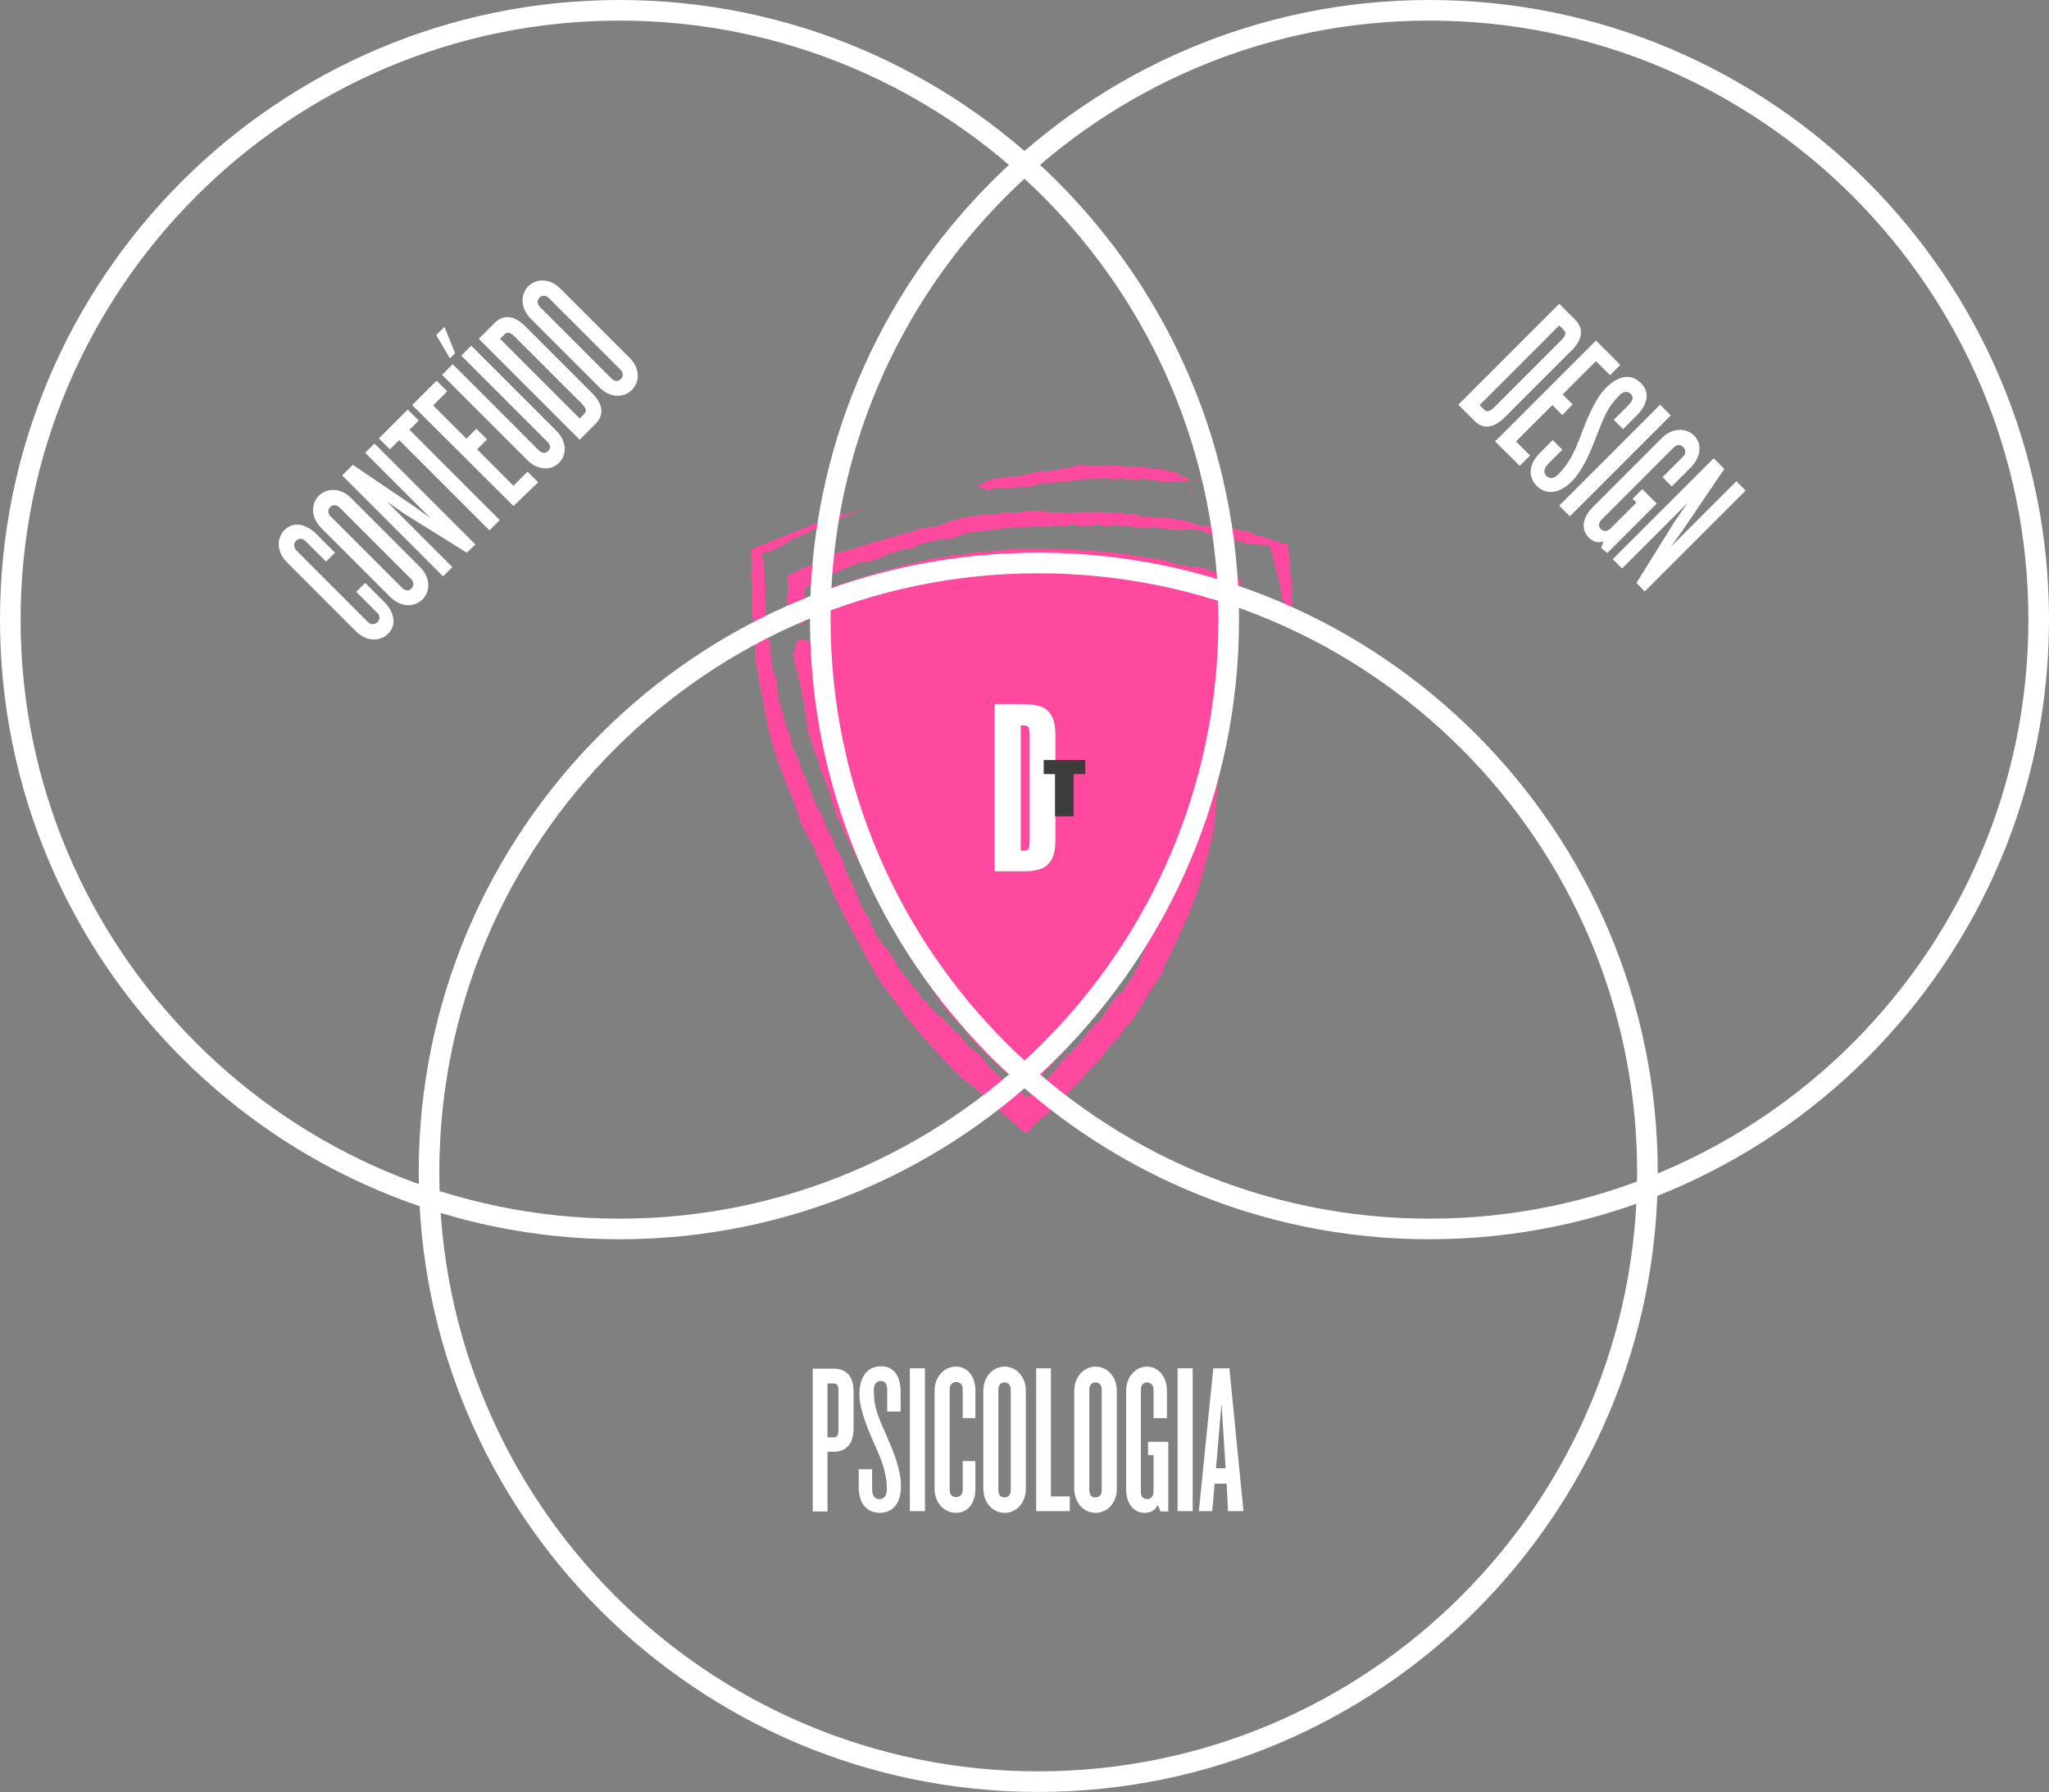<svg xmlns="http://www.w3.org/2000/svg" xmlns:xlink="http://www.w3.org/1999/xlink" id="Camada_1" x="0px" y="0px" viewBox="0 0 597 522" style="enable-background:new 0 0 597 522;" xml:space="preserve"><rect x="0" y="0" width="597" height="522" fill="#808080" stroke="none"/><style type="text/css">	.st0{fill:#FF499E;}	.st1{fill-rule:evenodd;clip-rule:evenodd;fill:#FF499E;}	.st2{fill:#FFFFFF;stroke:#FFFFFF;stroke-miterlimit:10;}	.st3{fill:#FFFFFF;}	.st4{fill:#3C3C3B;}</style><g>	<path class="st0" d="M360,179.6c0-2.9-0.1-5.8-0.2-8.7c-18-6.4-37.3-9.9-57.4-9.9c-22.7,0-44.4,4.4-64.2,12.5  c-0.1,2-0.1,4.1-0.1,6.1c0,53.8,23.7,102,61,134.4C336.3,281.6,360,233.4,360,179.6z"></path>	<g>		<g>			<path class="st1" d="M348.7,140.3c-0.1,0.3-0.6,0.1-0.9,0C348,139.8,348.5,140,348.7,140.3z"></path>			<path class="st1" d="M346.7,142.6l0.6,0.1l-0.2,0.7c-0.2-0.1-0.4,0-0.5,0.1C346.4,143.4,346.6,142.9,346.7,142.6z"></path>			<path class="st1" d="M305.3,175c-0.1,0.3-0.4,0.2-0.7,0.2C304.7,174.6,305.1,174.6,305.3,175z"></path>			<path class="st1" d="M310.4,176.3c-0.2-0.3-1-0.5-1,0.2c0.3,0.4,1.1,0.2,1.7,0.3c0.3,0,0.2,0.7,0.6,0.5c0-0.5,0.6-0.1,0.9-0.2    c0.7,0.5,1.9,0.8,3,0.7c0.7-0.1,1.6-0.3,1.9-0.8c-0.5-0.3-0.4-0.1-1-0.1c-0.7-1.8-3-1.2-4.2-1.3c-1-0.1-2.1-0.8-3.1-0.2    C309.5,176,310.5,175.5,310.4,176.3z M315.8,176.7c-0.1,0.7-0.9,0.3-1.4,0.4C314.6,176.5,315.4,176.2,315.8,176.7z"></path>			<path class="st1" d="M309.7,177.5c0.2-0.5,1.3-0.2,1.2,0.5c-0.5-0.2-0.5-0.2-1-0.1C309.8,177.7,309.8,177.6,309.7,177.5z"></path>			<path class="st1" d="M346.3,140.3c-1.9-0.6-2.9,0.3-4.7-0.3c-0.4-0.2-0.4,0.4-0.7,0.3c-2.3,0-5.7-0.4-7.8-0.9    c-0.7,0.2-1.5,0.2-2.2,0.4c-0.5,0.2-0.8-0.4-1.2-0.4c-0.4,0-0.9,0.3-1.3,0.3c-0.4,0-0.8-0.4-1.2-0.4c-1,0-2.2,0.4-3.2,0.3    c-0.6,0-1.3-0.4-1.9-0.4c-0.7-0.1-1.4,0.3-2.1,0.3c-1.5,0-3,0-4.4,0.1c-1.2,0.1-2.3,0.3-3.6,0.5c-0.9,0.1-2.2,0-3.6,0.1    c-0.5,0-0.7,0.3-1.3,0.4c-1.9,0.4-4.1-0.3-5.8,0.9c-3.9,0.4-7.7,0.8-11.8,0.7c-0.5,0.3-1,0.6-1.8,0.6c-0.7,0.4-0.2-0.8-0.7-0.7    c-0.8-0.2-2,0.3-2.2-0.8c0.7-0.7,2.4-0.3,2.6-1.4c3.1-0.8,6.2-0.9,9.2-1.2c1.2-0.1,2.2-0.5,3.3-0.8c0.6-0.1,1.3-0.1,1.9-0.3    c0.5-0.1,1-0.4,1.5-0.5c0.5-0.1,0.5,0.2,0.8,0.2c0.8,0.1,2.8-0.3,3.4-0.4c1.5-0.3,2.6-0.5,4.3-0.8c0.9-0.2,1.9-0.5,2.8-0.6    c0.9-0.1,1.8,0.2,2.8,0.2c2.4,0.1,5-0.1,8,0c0.4,0,0.8-0.1,1.3-0.1c0.4,0,0.9,0.4,1.2,0.4c0.6,0,1.3-0.3,2-0.2    c1.5,0.1,3.1,0.3,4.5,0.4c0.3,0,0.7,0.4,1,0.4c0.5,0,2.1-0.1,3.1,0.1c0.4,0,0.6,0.4,1,0.4c0.7,0.1,1.3,0,2.1,0.4    c0.2,0.1,0.6,0.1,0.6,0.1c0.2,0.1,0.3-0.3,0.5-0.1c0.1,0.1,0.4,0.8,0.9,0.9C345.1,139.2,346.5,138.8,346.3,140.3z"></path>			<path class="st1" d="M250.3,148.8c-1.5,0.2-2.6,0.4-3.4,0.8c-0.5,0.2-1.1,0.1-1.3,0.1c-1.4,0.3-3,0.8-4.5,1.3    c-1.5,0.5-3,1.1-3.9,1.5c-2.9,1.5-6.3,2.5-9.5,3.9c-1.6,0.7-3.6,1.5-4.8,2.1c-0.5,0.2-1.1,0.2-1.4,0.3c-0.8,0.3-1.8,0.7-2.7,1.2    c0,0.6,0,1.2,0.1,1.8c0.1,1.9,0,3.7,0.1,4.8c0,0.3-0.2,0.2-0.2,0.2c-0.1,1.8,0.4,2.7,0.4,4c0,0-0.2,0.4-0.2,0.8    c0,0.6,0.2,1,0.2,1.3c0.1,2-0.1,3.9,0,5.9c0.1,1.6,0.6,3.3,0.7,4.8c0.1,0.9-0.2,1.2-0.2,1.5c0,0.2,0.2,0.4,0.2,0.3    c0,1.4,0.1,2.9,0.1,4.3c0,1.4,0.1,2.7,0.2,3.7c0,0.5,0.3,0.6,0.3,0.9c0.2,0.8,0.3,1.6,0.4,2.3c0.1,0.5,0.1,1,0.2,1.6    c0.2,1.2,0.6,2.8,0.9,4.2c0.1,0.4,0.1,0.8,0.2,1.2c0.8,3.5,1.4,8.9,2.7,12.8c0.6,2,1.3,3.9,1.9,5.8c0.7,1.9,1.4,3.7,2.1,5.6    c0.8,2.1,1.5,3.9,2.3,5.6c0.9,2.4,1.5,4.9,2.5,7.2c0.3,0.8,0.8,1.4,1.2,2.1c1.4,2.5,2.3,4.2,3.1,6.3c0.6,1.7,1.4,3.3,2.1,4.9    c0.7,1.7,1.4,3.3,2.1,5l0.5,1.2l0.6,1.2c0.4,0.8,0.8,1.5,1.1,2.3c0.8,1.5,1.5,3.1,2.3,4.6c1.6,3.1,3.4,6.1,4.9,9.2    c1.2,2.2,2.5,4.4,3.8,6.6c0.7,1.1,1.3,2.2,2,3.2c0.7,1,1.5,2,2.2,2.9c0.7,0.9,1.4,1.9,2.2,2.9c0.4,0.5,0.8,1,1.1,1.6    c0.4,0.5,0.8,1,1.2,1.6c0.8,1.1,1.7,2.1,2.6,3.2c0.5,0.6,1,1.3,1.6,1.9c0.6,0.7,1.2,1.4,1.8,2.1c3.3,3.4,6.4,7.1,9.7,10.2    c1.2,1,2.3,1.7,3.5,2.6c2.4,2,4.6,4.3,7,6.4c2.4,2.2,4.7,4.3,7,6.3c0.5,0.5,1.1,0.9,1.7,1.3c0.9-1,1.9-2.1,2.8-3    c1.5-1.5,3-2.4,4.5-3.8c0.8-0.7,1.6-1.5,2.3-2.3c0.7-0.8,1.5-1.6,2.2-2.3c2.1-2,4.2-4.5,5.6-6c1.2-1.3,2.2-2.2,3.1-3.2    c1.8-2,3.4-4.4,5.1-6.3c0.5-0.6,1.3-0.9,1.7-1.5c0.4-0.6,0.7-1.5,1.1-2.1c0,0,0.2-0.1,0.3-0.2c0.2-0.1,0.4-0.3,0.5-0.4l0.5-0.7    l0.4-0.5c0.3-0.3,0.5-0.7,0.8-1c0.5-0.7,1-1.3,1.4-2c0.4-0.6,0.6-1.1,1-1.7c0.5-0.6,1-1.3,1-1.4c0.4-0.6,0.4-1.3,0.8-1.9    c0.2-0.3,0.5-0.3,0.7-0.5c0.2-0.2,0.2-0.7,0.4-0.9c1.1-1.8,2.6-3.6,3.6-5.6c0.2-0.5,0.2-1.1,0.4-1.6c0.3-0.6,0.8-1.1,1-1.7    c0.5-1.1,1-2.2,1.5-3.2c1-2.2,1.9-4.3,2.9-6.4c0.5-1,1-2.1,1.4-3.1c0.5-1,0.9-2.1,1.3-3.2c0.8-2.1,1.7-4.2,2.4-6.3    c0.4-2,0.9-3.9,1.4-5.7c0.5-1.9,1.1-3.7,1.5-5.6c0.1-0.5,0.4-0.9,0.5-1.4c0.1-0.4-0.1-0.8-0.1-1.2c0.2-1,0.7-1.9,0.8-2.9    c0.1-0.9,0.2-1.8,0.2-2.7c0-0.4,0.2-0.9,0.2-1.3c0-0.1-0.3-0.4-0.3-0.5c0-0.3,0.3-0.6,0.3-0.9c0.1-1.8,0.3-3.6,0.5-5.4l0.2-1.4    l0.1-1.4c0.1-0.9,0.2-1.8,0.3-2.7c0.2-1.8,0.4-3.6,0.5-5.4c0.1-1.8,0.1-3.5,0.1-5.2c-0.3-1.7-0.1-3.5-0.2-5.3    c0-0.6-0.2-1.3-0.2-1.9c0-0.9,0.4-1.9,0.4-2.9c0-1-0.2-1.9-0.1-2.8c0.1-1.5,0.2-3,0.4-4.4c0.2-1.5,0.4-2.9,0.6-4.4    c0.4-2.9,0.5-5.7,0-8.2c-0.2-0.8,0.8-0.7,1-1.3c-0.7-0.5,0.3-1.3-0.2-1.7c-0.4-0.7-1.3-0.9-1.9-1.5c-0.8,0.3-1.3-0.2-1.7,0.4    c-1.1-0.1-1.4,0.2-2.4,0.2c-0.2,1.1-1.4,1.4-1.5,2.6c1.4,0.7,0.1,1.2,0,1.8c-0.1,0.3,0,0.6,0,1.1c-0.1,1.5,0.4,2.9,0.3,4.4    c-0.1,1.4-0.3,3-0.6,4.4c0,0.3-0.5,0.5-0.6,0.8c0,0.3,0.2,0.7,0.2,1.1c-0.2,0.8-0.5,1.5-0.7,2.2c-0.1,0.3,0.2,0.4,0.2,0.5    c0,0.2-0.3,0.4-0.3,0.5c-0.1,1-0.1,1.8-0.1,2.5c0,1.9,0.1,4.4,0.1,6.1c0,0.3-0.4,0.5-0.4,0.7c0,0.4,0.3,0.8,0.3,1.1    c0,0.5-0.2,1-0.3,1.6c-0.2,1.7-0.3,3.4-0.3,5.2c0,0.9,0.2,1.7,0.1,2.6c0,0.4-0.4,0.5-0.5,0.8c-0.1,0.2,0,0.7,0,0.9    c-0.1,0.6,0.2,0.7,0,1.1c-0.1,0.3,0.1,0.5,0.1,0.6c-0.1,1.2-0.3,2.2,0,3c0.3,1,0,2.2-0.2,3.3c0.1,0.5,0.3,1.1,0.3,1.6    c0,0.3-0.2,0.6-0.3,0.9c0,0.3,0.3,0.5,0.2,0.8c0,0.6-0.3,1.2-0.3,1.8c0,0.6,0,1.3-0.1,1.9c-0.2,1-0.6,1.8-0.9,2.4    c-0.1,0.2,0,0.7-0.1,0.9c-0.2,0.6-0.6,1-0.9,1.6c-0.2,0.6-0.2,1.2-0.4,1.8c-0.5,1.1-1.3,2-1.5,3.1c-0.9,0.4-0.9,1.5-1.2,2.2    c-0.4,0.8-0.9,1.5-1.2,2.2c-0.3,0.6-0.7,1.2-1.1,1.9c-0.4,0.8-0.6,2-1.7,2.4c0.3,0.6-0.6,0.7-0.1,1.3c-0.7,0.8-1.1,1.6-1.4,2.3    c0,0.1,0.2,0.4,0,0.6c-0.1,0.1-0.5-0.1-0.6,0.1c0,0,0.3,0.4,0.3,0.5c-0.1,0.3-0.4,0.3-0.7,0.3c0.2-1.1,0.5-2,0.7-3.1    c0.1-0.3-0.2-0.6-0.2-0.7c0-0.2,0.5-0.2,0.5-0.5c0.1-0.5,0.2-1.1,0.3-1.7c0.1-0.5,0.3-1.1,0.4-1.6l0.3-1.6    c0.2-1.1,0.5-2.2,0.7-3.3c0.5-2.2,1-4.2,1.2-6.3c0.1-1.1,0.3-2.2,0.4-3.2c0.1-0.5,0-1.1,0-1.5c0.1-0.7,0.6-1.1,0.7-1.8    c0-0.3-0.1-0.7-0.2-1c0-0.4,0.1-0.7,0.1-1.1c0.1-1.8,0.6-4.2,1-6.4c-0.2-0.3,0-0.3,0.2-0.5c0.1-0.3,0.1-0.4,0.2-0.7    c0.4-1.9,0.7-3.5,1.2-5.6c0.3-1.3,0.7-2.5,0.9-3.8c0.2-1.3,0.4-2.6,0.6-3.8c0.1-1.2,0.1-2.4,0.2-3.6c0.1-1.2,0-2.4,0.1-3.6    c0-0.3,0.3-0.3,0.3-0.6c0-0.3-0.1-0.6-0.1-0.9c0.2-4.5,0.8-8.9,1.5-12.5c0.1-0.5,0.2-1.1,0.4-1.7c0.1-0.3,0.4-0.4,0.5-0.7    c0.1-0.3-0.1-0.8,0-1c0.4-1,1.3-2,1.3-3.1c-0.7-0.1-0.7-0.7-0.9-1.1c-0.1-0.2-0.9-0.6-1-0.2c-0.4-0.2-0.7-0.4-1.2-0.5    c-0.8-0.5-2,0.2-3.1,0c-1.1-0.5-2-0.4-3.1-0.4c-1,0-1-0.2-1.7,0c-0.2,0-0.5,0-0.5,0c-0.9,0.2-1.3,0.7-2,1.1    c-0.6,0.4-1.4,0.8-1.7,1.4c0.4,1.5,0,3.1-0.4,4.3c-0.1,0.3-0.2,0.8-0.3,1.1c-0.3,0.7-0.9,1.1-0.9,1.8c0,0.4,0,0.6,0.2,0.8    c0,0.1,0.4,0.1,0.5,0.2c0.2,0.5,0.3,0.9,0.4,1.3c0.2,0.9,0.1,1.8,0,2.7c-0.1,0.9-0.2,1.7,0.1,2.6c-0.9,0.4-0.8,1.6-1.3,2.4    c-0.1,0.6,0.9,0.6,0.8,1.2c0.1,0.5,0.2,1.1,0.5,1.5c-0.3,1-0.3,2-0.4,3.1c0,1.1,0,2.2-0.3,3.2c-0.3,0.9-0.2,2.3-0.6,3.3    c-0.4,0.9-1.4,1.5-1.6,2.4c-0.1,0.5,0.5,1.2,0.4,1.4c-0.2,0.4,0.1,1.2,0.1,1.7c0,0.2-0.4,0.5-0.4,0.7c-0.1,0.9-0.3,1.9-0.5,2.9    c-0.5,1.9-0.4,4-1.7,5.4c-0.4,0.5-0.5,1-0.4,1.5c0,0.5,0.2,1.1,0.1,1.6c-0.1,0.7-0.4,1.4-0.6,2.2c-0.4,1.6-1.1,2.9-1.6,4.3    c-0.3,0.7-0.3,1.4-0.6,2c-0.4,0.7-1.2,1.2-1.6,1.8c-0.2,0.3-0.6,0.6-0.7,0.9c-0.1,0.3,0.2,0.8,0.1,1.1c-0.1,0.4-0.5,0.5-0.7,0.9    c-0.1,0.4-0.1,0.9-0.3,1.3c-0.3,0.7-0.9,1.2-1.2,1.9c-0.2,0.4,0.1,0.8,0,1.1c-0.1,0.4-0.6,0.7-0.8,1.1c-0.4,0.6-1,1.2-1.4,1.8    c-0.2,0.3-0.3,0.8-0.6,1.1c-0.3,0.3-0.8,0.4-1,0.8c-0.2,0.3-0.2,0.8-0.4,1.2c-0.2,0.4-0.5,0.9-0.7,1.3c-0.4,0.9-0.5,1.8-0.9,2.6    c-0.2,0.3-0.5,0.5-0.8,0.9c-0.3,0.4-0.3,0.9-0.5,1.2c-0.5,0.8-1.2,1.5-1.5,2.3c-0.2,0.6,0,1.6-0.1,2c-0.1,0.2-0.5,0.4-0.5,0.4    c-0.2,0.5-0.2,1-0.3,1.5c-0.1,0.5-0.2,0.9-0.4,1.3c-0.1,0.1-0.4,0.1-0.4,0.1c-0.1,0.1,0.1,0.3,0,0.4c-0.4,0.7-0.9,1.1-0.9,1.3    c-0.1,0.3-0.2,0.6-0.4,0.9c-0.9,1.8-1.8,3.5-2.9,5.1c-0.5,0.8-1.1,1.6-1.7,2.4c-0.1,0.1-0.2,0.2-0.2,0.3l-0.1,0.1l-0.2,0.2    c-0.1,0.2-0.2,0.3-0.3,0.4c-0.4,0.5-0.9,1.4-1.3,1.8c0,0-0.2-0.2-0.2-0.1c-0.1,0.2,0.1,0.5,0.1,0.6c0,0.1-0.3-0.1-0.3,0    c-0.1,0.1-0.1,0.4-0.1,0.4c0,0.1-0.2-0.2-0.2-0.1c0,0.1,0,0.3-0.1,0.4c-0.1,0.3-0.2,0.9-0.4,1.1c-0.2,0.1-0.3,0.1-0.6-0.1    c-0.1,0.4-0.1,1.1-0.3,0.6c-0.1,0.5-0.1,1.1-0.3,0.7c-0.3-0.1-0.6,0.9-0.9,1.2l-0.2,0.2c-0.4-0.4-0.8-0.8-1.2-1.1    c-0.7-0.3-1.7-0.8-2-1.6c0-0.1-0.1,0.2-0.2,0.2c-0.9-0.3-1.2-1.5-1.6-2c0,0-0.5-0.2-0.5-0.2c0,0,0.1-0.2,0.1-0.3    c-0.2-0.4-0.5-0.3-1-0.4c0.5-0.5,0.1-0.2,0-0.4l-0.3-0.3l-0.1-0.1l-0.1-0.1l-0.1-0.2c-0.4-0.4-0.8-0.9-1.2-1.3    c-0.8-0.9-1.6-1.8-2.3-2.7c-1.4-1.9-2.7-3.9-4-5.9c-0.5-0.7-0.9-1.5-1.4-2.2c-0.5-0.7-0.9-1.5-1.4-2.3c-0.5-0.8-1-1.5-1.5-2.3    c-0.2-0.4-0.5-0.8-0.7-1.2c-0.2-0.4-0.5-0.9-0.7-1.3c-0.4-0.7-0.9-1.2-1.2-1.6c-0.3-0.5-0.2-1.3-0.5-1.8    c-0.4-0.6-1.1-1.1-1.5-1.6c-0.4-0.6-0.5-1.3-0.8-2c-0.3-0.7-0.5-1.6-0.9-2.3c-0.3-0.7-0.9-1.2-1.2-1.8c-0.3-0.7-0.7-1.5-1-2.3    l-0.8-2.4c-0.5-1.6-1.1-3.1-1.9-4.6c0.7-0.4-0.1-0.7-0.2-1c-0.4-1.3-0.8-2.7-1.2-4c-1.1-0.3-1-1.4-1.3-2.2    c-0.7-1.5-1.3-3.2-1.8-5c-0.6-1.7-1.1-3.5-1.6-5.3c-0.4-1.8-0.8-3.6-1.2-5.3c-0.2-0.9-0.4-1.7-0.6-2.5c-0.2-0.8-0.3-1.6-0.4-2.4    c-0.1-0.6-0.5-1.5-0.6-1.9c-0.1-0.6,0.3-1,0.2-1.6c-0.2-0.8-0.9-1.5-0.2-2.3c-1-1.7,0-3.6-1.2-4.8c0.5-1.7-0.5-3.2-0.7-4.9    c-0.1-0.8,0.1-1.7,0-2.5c0-0.2-0.1-0.6-0.1-0.7l-0.1-0.2c-0.1-0.2-0.1-0.3-0.2-0.5c-0.1-0.4-0.3-0.7-0.3-0.9    c0-0.1,0.4-0.2,0.2-0.4c-0.1-0.1-0.5-0.2-0.5-0.3c0,0,0.2-0.1,0.2-0.1c0-0.1-0.2-0.3-0.3-0.3c0-0.2,0.3-0.2,0.2-0.4    c0-0.3-0.4-0.7-0.5-1c-0.1-0.4-0.2-0.7-0.3-1.1c-0.2-0.7-0.4-1.4-0.6-2c0-0.1,0.1-0.1,0.2-0.2c0.3-0.3,0.9-0.4,1.2-0.4    c0,0-0.1-0.2-0.1-0.2c0.5-0.5,1-0.8,1.5-1.1c0,0,0.3,0.2,0.4,0.1c0.1-0.1,0-0.2,0.1-0.3c0.3-0.2,0.7-0.3,1.1-0.3    c0.2,0,0.1-0.6,0.6,0.1c0.2,0,0-0.7,0.4-0.4c0.3-0.2,0.7-0.4,1.1-0.5c0.2-0.1,0.4-0.1,0.6-0.2c0.5-0.1,0.9-0.2,1.4-0.4    c2.1-0.5,4.1-1,5.9-1.7c0.3-0.1,0.5-0.2,0.8-0.4c0.7-0.5,1.5-0.3,2.3-0.5c1.1-0.2,1.9-0.5,2.8-0.5c0.3,0,0.7,0.1,1,0.1    c0.6-0.1,1.7-0.7,1.9-0.8c0.2-0.1,0.2,0.2,0.4,0.2c0.3-0.1,0.7-0.1,1-0.1c0.3,0,1.1-0.1,1.2-0.2c1.8-0.3,3.6-0.6,5.5-0.9    c2.6-0.3,5.6-0.6,7.9-0.6c0.8,0,1.9,0.3,2.7,0.1c0.7-0.1,1.2-0.6,1.8-0.8c0.5-0.1,0.9,0.2,1.4,0.2c0.3,0,0.4-0.2,0.7-0.2    c0.3,0,0.4,0.2,0.7,0c1-0.3,2.4-0.4,3.2-0.2c0.1-0.9-0.8-0.6-1.2-0.7c-0.2-0.1-0.4-0.5-0.5-0.5c-0.3-0.1-0.4,0.8-0.7,0.5    c0.1-0.7-0.6-0.5-0.9-0.7c-0.8-0.4-0.5,0.7-1.2,0.5c-1-0.5-2.1-0.7-3.1-0.8c-1.1-0.1-2.2,0-3.2,0c0,0,0,0.3-0.2,0.2    c-2.1,0-4.8,0-7,0.2c-1,0.1-2.1,0.2-3.2,0.3c-1.1,0.1-2.1,0.2-3.1,0.4c-0.5,0.1-1,0.1-1.5,0.2c-1.8,0.4-3.5,0.4-5.2,0.8    c-0.6,0.1-1.1,0.4-1.6,0.5c-0.5,0.2-0.9,0.2-1.3,0.2c-0.6,0.1-1.1,0-1.7,0.1c-0.3,0-0.5,0.4-0.8,0.4c-0.4,0-0.6-0.2-0.9-0.1    c-1,0.3-1.9,1-2.9,1.2c-0.7,0.1-1.5,0-2.3,0.1c-0.3,0-0.5,0.4-0.7,0.4c-0.1,0-0.4-0.2-0.5-0.1c-0.3,0.1-0.6,0.4-0.9,0.5    c-0.6,0.2-1.1,0.6-1.8,0.8c-0.4,0.1-1-0.2-1.3-0.1c-0.4,0.1-0.6,0.5-0.9,0.8c-0.3,0.3-0.7,0.4-1.5,0c-0.5,0.4-1.1,0.5-1.6,0.8    c-0.5,0.4-1,0.8-1.3,1.2c0.2,1,0.5,1.9,0.6,2.6c0.1,0.6,0.4,1,0.5,1.3c0.1,0.5-0.1,0.8,0,1.2c0,0,0.5,0.2,0.5,0.2    c0.4,0.3,0.2,0.7,0.3,0.9c0.2,0.6-0.3,1-0.2,1.4c0,0.1,0.4,0.4,0.5,0.5c0.1,0.2,0,0.4,0,0.6c0.1,0.2,0.2,0.5,0.3,0.7l0.1,0.4    c0,0.1,0.1,0.2,0.1,0.6c0.1,1.2,0.2,2.4,0,3.6c-0.1,0.3-0.1,1.1-0.1,1.2c0.2,0.9,0.8,1.9,1,2.3c0.1,0.1-0.2,0.3-0.2,0.4    c0.3,1.5,0.7,3.3,0.9,4.6c0.1,0.5,0,1,0,1.5c0.1,0.5,0.2,0.9,0.3,1.3c0.1,0.6,0.3,1.2,0.4,1.8c0.1,0.7-0.2,1.4-0.1,2.1    c0.1,0.6,0.6,1.2,0.8,1.7c0.1,0.2-0.1,0.4-0.1,0.5c0,0.3,0.4,0.5,0.4,0.6c0.1,0.7,0.4,2.6,0.6,3.2c0,0.1,0.4,0.3,0.4,0.6    c0.1,0.8-0.2,1.7-0.1,2.5c0.1,0.6,0.2,1.2,0.3,1.8c0.1,0.6,0.3,1.1,0.4,1.4c0.1,0.3,0.5,0.6,0.5,0.9c0.2,0.7,0.2,1.4,0.4,2    c0.1,0.3,0.5,0.6,0.5,0.9c0.1,0.3-0.3,0.6-0.2,1c0.1,0.7,0.3,1.3,0.5,2c0.2,0.7,0.5,1.3,0.7,2c0.5,1.3,0.9,2.4,1,3.3    c0.1,0.4,0.3,0.7,0.3,0.8c0.5,2.1,1.2,4.2,1.9,6.3c0.7,2.1,1.3,4.2,2.2,6.3c0.5,1.3,0.6,2.7,1.1,3.9c0.3,0.6,1.2,1.5,1.4,1.8    c0.2,0.3,0,0.6,0.2,0.9c0.9,1.5,1.7,2.9,2.5,4.3c0.8,1.4,1.6,2.8,2.5,4.1c1.3,1.8,2.1,3.8,3.3,5.6c2.6,3.8,5.7,8.2,8.8,11.5    c0.1,0.2,0.3,0.3,0.4,0.5c0.1,0.1,0.2,0.2,0.2,0.3c0.1,0.2,0.3,0.4,0.4,0.5c0.1,0.2,0.3,0.4,0.4,0.5c1,0.9,1.9,1.8,2.8,2.8    c0.9,1,1.9,1.9,2.8,2.8c1,1,2.1,1.6,3.1,2.6c0.4,0.3,0.7,0.6,1,0.9c1.2-1.1,2.3-2.1,3.4-3.1c1.1-1.1,2.1-2.2,3-3.5    c0.2-0.3,0.3-0.7,0.5-0.9c0.2-0.2,0.7-0.1,0.9-0.3c0.1-0.1,0.1-0.4,0.1-0.5c0.2-0.6,0.5-0.8,0.8-1.3c0.2-0.3,0.4-0.5,0.7-0.9    l0.4-0.5c0.2-0.3,0.4-0.5,0.6-0.8c0.5-0.6,1.2-2.1,1.5-2.7c0.1-0.2,0.4,0,0.5-0.3c0.5-0.7,1.1-2.2,1.5-2.9c0.1-0.2,0.3,0,0.5-0.3    c1.2-1.9,2.5-4.3,3.4-6.1c0.2-0.4,0.6-0.4,0.7-0.7c0.3-0.6,0.3-1.2,0.6-1.8c0.1-0.2,0.3-0.1,0.4-0.2c0.2-0.2,0-0.4,0.1-0.6    c1-1.8,1.4-3.3,2.1-4.8c0.3-0.6,0.9-1.4,1.4-1.9c0.5-0.6,1.1-1.2,1.6-1.8c0.4-0.5,0.8-1.1,1.2-1.7c0.4-0.6,0.7-1.3,1-1.9    c0.6-1.3,1.2-2.5,1.7-3.3c0.7-1.2,1.2-2.8,2.2-4c0.2,1.6-0.7,3-1.1,4.6c-0.5,1.6-0.9,3.2-1.1,5c-0.1,0.4,0,0.8,0,1.1    c-0.3,1.4-0.7,2.6-1,3.8c-0.3,0.9-0.6,1.7-0.9,2.5c-0.3,0.9-0.4,1.8-0.7,2.2c-0.9,2.6-2,5.3-3.3,7.9c-1.4,2.6-2.7,5.4-4.2,8    c-0.1,0.2-0.3,0-0.4,0.1c0,0-0.1,0.4-0.1,0.6c-0.5,1-1.1,2-1.7,2.9c-0.9,1.3-1.6,2.2-2.3,3.1c-0.7,0.9-1.5,1.8-2.1,2.9    c-0.1,0.2-0.1,0.7-0.2,0.9c-0.1,0.3-0.5,0.5-0.6,0.7c-0.3,0.5-0.7,1-1.1,1.4c-0.4,0.4-0.8,0.7-1.1,0.9c-0.6,0.4-1.6,1.5-2,1.7    c-0.1,0.1-0.5,0.1-0.6,0.2c-0.3,0.3-0.9,1.5-1.1,1.8c-0.1,0.1-0.2-0.2-0.3-0.1c-0.6,0.6-1.2,1.5-1.8,2c-0.8,0.6-1.5-0.1-2.1,2    c-0.2-0.4-0.5-0.2-0.7,0c-0.1,0.1-0.2,0.2-0.2,0.4c-0.1,0-0.1,0.1-0.2,0c-0.2-0.2-0.2-0.5-0.4-0.7c-0.6-0.6-1.3-1-1.9-1.7    c-0.5-0.6-0.9-1.7-1.4-2.3c-0.5-0.6-1.1-0.9-1.5-1.4c-0.6-0.7-0.9-1.5-1.2-1.9c-0.2-0.2-0.5-0.2-0.7-0.4c-1.1-1-1.6-2.6-2.3-3.5    c-0.2-0.2-0.5-0.2-0.7-0.4c0,0,0.1-0.5,0.1-0.6c-0.2-0.5-0.5-0.1-0.7-0.4c-0.1-0.1,0-0.4-0.2-0.6c-0.6-0.8-1.4-1.5-1.8-2.4    c-0.1-0.3,0-0.7-0.2-1c-0.1-0.2-0.3-0.3-0.5-0.4c-0.1-0.1-0.2-0.1-0.3-0.2c-0.1-0.1-0.2-0.2-0.3-0.3c-0.4-0.5-0.6-1.2-1-1.7    c-2.3-2.9-4.5-5.9-5.9-8.3c-0.2-0.3-0.4-0.6-0.6-0.9c-0.6-0.7-1.4-1.5-1.9-1.9c-0.2-0.2-0.2-0.4-0.4-0.6c0,0,0.1-0.2,0.1-0.3    c-0.1-0.2-0.3,0-0.4-0.2c-0.1-0.2-0.2-0.4-0.4-0.6c-0.4-0.5-0.6-1-0.9-1.5c-0.7-1-1.5-2.1-2.2-3.1c-0.7-1-1.4-2.1-2.1-3.1    c-1.4-2.1-2.9-4.1-3.9-6.4c-0.5-1.1-0.8-2.2-1.4-3.3c-0.5-1.1-1.5-1.9-2-3c-0.5-1.1-1.1-3.7-1.7-5.1c-0.3-0.6-0.7-1.1-1-1.7    c-0.5-1.1-0.7-2.3-1-3.5c-0.3-1.2-0.6-2.3-1.1-3.4c-1.1-2.4-1.7-4.6-2.3-7c-0.4-1.7-1.1-3.4-1.5-5.1c-0.1-0.5-0.3-2.3-0.4-2.6    c-0.2-0.9-1.4-3.7-1.6-4.3c0-0.1,0.2-0.3,0.2-0.2c-0.3-0.8-0.8-1.6-1-2.5c-0.2-0.8,0-1.6-0.2-2.5c-0.4-1.6-0.7-3.3-1.1-5    c-0.3-1.7-0.7-3.4-1.3-5c-0.3-1.1-0.4-2.5-0.6-3.9c-0.1-1.4-0.2-3-0.6-4.3c-0.3-0.9-1.1-2-0.5-3c-0.9-0.6-0.3-1.4-0.4-2.2    c-0.1-0.8-0.5-1.9-0.6-2.8c0-1,0.3-1.7,0.2-2.6c-0.1-0.5-0.4-1.2-0.5-1.7c0-0.2,0.2-0.2,0.3-0.3c0.1-0.2-0.2-0.6-0.2-0.7    c0-0.4,0.2-0.7,0.3-1.1c0-0.4-0.3-0.9-0.2-1.3c0-0.1,0.1-0.1,0.2-0.2c0.2,0,0.6,0.1,0.6,0.1c0,0-0.1-0.2,0-0.3    c1-0.4,1.7-1.2,2.7-1.6c0.4-0.1,1.1-0.1,1.4-0.2c0.2-0.1,0.2-0.5,0.4-0.7c0.6-0.5,1.4-0.7,2.3-1c0.8-0.3,1.6-0.6,2.2-1.2    c1,0.3,1.6-0.2,2.3-0.4c0.1,0,0.8-0.2,1.1-0.3c0.8-0.3,1.4-0.4,2-0.6c0.6-0.1,1.3-0.3,2-0.5c2.7-0.8,4.6-1.1,6.8-1.8    c0.7-0.2,1.1-0.2,1.4-0.3c1.7-0.4,3.6-0.7,4.7-1.1c0.5-0.2,0.7-0.5,1.2-0.4c0.8-0.2,0.8-0.4,1.6-0.3c0.9-0.9,2.1-1.3,3.5-1.4    c1-0.1,2.4-0.3,4-0.6c1.6-0.2,3.2-0.4,4.5-0.3c0.9,0.1,1.9,0.8,2.8,0.8c0.6,0,1.4-0.5,2-0.6c0.8-0.1,1.5-0.3,2.2-0.3    c1.1-0.1,2.1,0.2,3.1,0.2c0.8,0,1.6-0.4,2.5-0.5c1-0.1,2.1,0.1,3.3,0c0.3-0.4,0.6,0.2,0.9,0.3c0.4,0,0.8-0.2,1.3-0.2    c0.9,0,1.8,0.1,2.7,0.1c1.9,0,3.8,0,5.8,0.1c1.7,0.1,3.5,0.3,5.2,0.5c1.9,0.2,3.8,0.6,5.5,0.2c0.6,0.1,0.4,0.8,1.2,0.7    c3.5-0.6,7.5,0.9,10.2,0.9c0.5,0,1.1,0,1.7,0.1c0.3,0,0.6,0.4,0.8,0.4c0.7,0.1,1.3-0.2,1.9,0c0.6,0.1,1.2,0.5,1.7,0.7    c0.3,0.1,0.6-0.1,0.9,0c0.4,0.1,0.7,0.4,1,0.5c0.7,0.2,1.4-0.1,2.1,0.1c0.6,0.2,1.1,0.8,1.8,1c0.7,0.2,1.5,0.2,2.2,0.4    c1.7,0.4,3.2,0.7,4.3,0.9c0.7,0.1,1.5,0.1,2.2,0.2l-1.1-1.5l0,0.1c0.1,0.7-0.3,1.3-0.2,2c0.1,0.7,0.5,1.7,0.8,2.4    c0.3,0.7,0.1,2.1,1.5,2c0.7,0.2,0.8-0.5,0.9-0.9c0.1-0.2,0.2-0.6,0.2-0.9c0.3-1.3,0.4-3.1,0.1-4.7c0,0,0-0.1,0-0.1l-0.2-1.3    l-0.9-0.2c-0.7-0.1-1.5-0.1-2.2-0.3c-3.2-0.8-6.5-2.5-9.3-2.9c-1.2-0.2-2.7,0.5-3.3-0.6c-0.9,0.5-2.8-0.1-4.1-0.5    c-0.8-0.3-1.3-0.6-1.7-0.9c-4.3-0.2-8.8-1.5-13.3-1.9c-4.4-0.4-8.6-0.9-12.4-1.1c-6.4-0.2-12.1-0.4-18.2-0.3c-1,0-2,0.3-3.1,0.4    c-1.1,0.1-2.2,0.2-3.3,0.2c-0.3-0.4-0.5,0.3-0.9,0.3c-0.4,0.1-1-0.1-1.5-0.1c-1,0.1-2,0.4-2.6,0c-1.1,0.7-3,0.5-4.2,1.2    c-0.4-0.1,0.2-0.7-0.6-0.4c-0.2,0.4-0.8,0.3-1.3,0.4c-0.5-0.5-1.4-0.2-2,0.3c-2.9,0.2-5.9,0.9-8.8,1.6c-3.8,0.8-8.1,2-12.2,3.2    c-4.2,1.2-8.3,2.6-12.1,3.8c-0.9,0.3-1.7,0.6-2.4,0.9l-1.1,0.5l-0.6,0.3l-0.3,0.1l-0.1,0.1c0,0-0.1,0-0.1,0.1    c0.1,2.1,0.1,4.2,0.2,6.2c0.1,2,0.2,4,0.3,6c0,0.5,0,0.9,0,1.4c0.1,0.7,0.1,1.7,0.2,2.5c0.1,0.8,0.2,1.6,0.3,2    c0.1,0.4-0.2,0.6-0.2,0.9c0.3,2.2,0.4,4.6,0.8,6.7c0.2,1,0.7,1.9,0.9,2.9c0,0-0.2,0.3-0.2,0.6c0.8,2.8,1.1,5.5,2,8.1    c0.6,1.9,1.1,3.9,1.5,5.8c0.2,1,0.5,2,0.7,2.9c0.2,1,0.5,2,0.7,2.9c0.2,1,0.5,1.9,0.7,2.9c0.2,0.9,0.4,1.9,0.7,2.8    c0.5,1.8,1.1,3.5,1.6,5c0.2,0.6,0.1,1.1,0.3,1.7c0.3,1,0.9,1.8,1.2,2.9c0.3,0.8,0.5,1.9,0.6,2.3c0.1,0.3,0.5,0.5,0.5,0.6    c0.5,1.6,1,3.1,1.4,4.6c0.1,0.3,0.9,1,0.1,1.5c-0.2-0.6-0.4-1.2-0.7-1.7c-0.2-0.6-0.5-1.1-0.7-1.7c-0.5-1.1-1.1-2.1-1.5-3    c-0.7-1.4-1.5-3.8-1.9-5.4c-0.1-0.4-0.5-0.9-0.7-1.3c-0.7-2.1-1.3-4.3-1.9-6.2c-0.2-0.8-0.4-1.9-1.1-2.4c-0.5-3.2-2-6.7-3.1-10.2    c-0.2-0.5-0.4-1.6-0.6-2c0-0.1-0.5-0.2-0.5-0.3c-0.1-0.4,0.1-0.9,0-1.3c-0.3-1.4-0.6-2.5-0.6-3.7c-0.1-0.9-0.6-1.8-0.1-2.6    c-0.3-1.1-0.9-2.5-1.3-4c-0.1-0.5-0.4-1.4-0.4-1.5c0-0.2,0.2-0.3,0.2-0.4c-0.1-0.7-0.5-1.3-0.6-2c-0.3-1.5-0.2-3.8-0.4-5.7    c-0.1-0.9-0.3-1.8-0.6-2.5c-0.3-0.7-0.8-1.2-1.6-1.5c-1.4-0.5-2.3-0.1-2.9,0.7c-0.2,0.2,0,1-0.2,1.6c-0.1,0.5-0.2,1.1-0.6,1.4    c0.1,0.9,0.3,1.9,0.5,2.8c0.1,0.5,0.2,1,0.3,1.4c0.1,0.4,0.2,0.8,0.3,1.2c0.4,1.6,0.7,3.2,1.1,4.9c0.1,0.3,0.3,0.7,0.4,1.1    c0.1,0.4-0.2,0.8-0.1,1.2c0.2,0.8,0.7,1.6,0.8,2.4c0.1,0.3-0.1,0.8-0.1,1.2c0.1,0.5,0.3,0.8,0.4,1.3c0.1,0.4-0.1,0.8-0.1,1.2    c0.3,1.3,1,2.2,0.4,3.4c0.7,1.2,1,2.6,1.4,3.6c0.2,0.6,0.1,0.6,0.2,1.1c0.5,1.8,1.5,3.5,2,5.2c0.2,0.7,0.1,1.4,0.3,2.1    c0.2,0.5,0.7,1,0.9,1.5c0.9,2.2,1.7,4.4,2.3,6.6c0.7,2.2,1.2,4.5,2.3,6.6c0.4,0.9,1,1.7,1.4,2.5c0,0-0.1,0.4,0,0.6    c0.3,0.6,0.7,1.5,1.1,2.2c2.6,5.4,5.6,10.6,8.4,15.9c1.2,2.5,2.9,5.1,3.9,7.3c0.7,1.6,2.4,4.1,2.9,5.9c0,0.2,0.3,0.1,0.4,0.2    c1.5,2.5,3.1,5.1,3.9,6.5c1.1,2,2.9,4.1,4.3,6.5c0.8,1.3,1.5,2.5,2.3,3.8c0.4,0.6,0.8,1.3,1.3,1.9c0.4,0.6,1,1.4,1.6,2.1    c0.9,1.1,1.4,1.7,1.9,2.2c1,1.1,2.2,2.1,3.2,3.3c0.4,0.4,0.6,1,1,1.5c1.6,1.9,3.3,3.6,5,5.3c1.7,1.7,3.4,3.4,5.2,5    c2.3,2.1,4.6,4,6.8,5.8c1.3-1.2,2.4-2.4,3.6-3.6c0.4-0.4,0.8-0.3,1.1-0.7c0.4-0.4,0.6-1.1,1-1.6c0.2-0.2,0.4,0,0.5-0.1    c0.3-0.3,0.9-0.9,1.4-1.6c0.5-0.7,1-1.3,1.1-1.5c0.1-0.2,0.2,0.1,0.4,0c0.2-0.2,0.2-0.6,0.4-0.7c0.3-0.3,0.4,0,0.7-0.3    c0.7-0.7,1.2-1.7,1.8-2.5c0.2-0.2,0.4-0.1,0.5-0.2c0.2-0.2,0.1-0.4,0.3-0.7c0.7-0.8,1.3-1.6,2-2.4c0.3-0.4,0.9-0.6,1.2-1    c0.7-0.9,1.2-1.9,1.9-2.8c0.6-0.8,1.2-1.6,1.9-2.4c0.3-0.4,0.7-0.8,1.1-1.3c0.3-0.4,0.7-0.9,1.1-1.3c0.8-1,1.7-1.8,2.2-2.4    c0.3-0.3,0.2-1,0.4-1.3c0.3-0.4,0.8-0.7,1.1-1c0.2-0.2-0.1-0.4,0.2-0.6c0.1-0.1,0.6,0,0.7-0.2c0.3-0.4,0.5-0.9,0.7-1.4    c1-1.6,1.6-3.5,2.5-5.1c0.5-0.9,1-1.7,1.5-2.6c0.1-0.2,0.1-0.5,0.1-0.6c0.1-0.3,0.5-0.3,0.6-0.5c0.1-0.3,0.7-1,0.7-1.1    c1-1.6,1.9-3.2,2.9-4.7c1-1.5,2-3.1,3.3-4.5c-0.2,1.3-0.9,2.4-1.4,3.5c-1.3,2.4-2.4,4.9-3.4,7.2c-0.2,0.6-0.6,1.1-0.8,1.7    c-0.2,0.6-0.1,1.3-0.4,1.8c-0.1,0.2-0.3,0.6-0.5,0.9c-0.2,0.3-0.3,0.6-0.3,0.6c0,0-0.4,0.1-0.5,0.3c-0.1,0.2,0,0.8-0.2,1.1    c-0.1,0.2-0.3,0.1-0.4,0.2c-0.1,0.2,0,0.4-0.1,0.6c-0.8,1.3-2.1,2.4-2.6,4c-1.2,0.6-2.1,1.5-2.9,2.7c-0.8,1.1-1.7,2.5-2.7,4    c-0.5,0.8-1.2,1.7-1.8,2.4c-0.3,0.3-0.7,0.1-1,0.4c-0.3,0.3-0.6,1-0.8,1.3c-1.2,1.3-2.3,2.7-3.4,4.2c-2.2,2.4-4,3.9-5.7,6    c-1.6,2.1-3.3,4-5.1,5.7c-0.3,0.3-0.6,0.1-0.8,0.4c-0.3,0.4-0.5,0.7-0.8,1c-0.6,0.6-1.3,0.8-1.8,1.3c-0.3,0.3-0.3,0.9-0.6,1.2    c-0.3,0.3-0.5,0.2-0.7,0.4c0,0-0.1-0.1-0.1-0.1c-0.3-0.2-0.4-0.3-0.6-0.6c-1.5-1.7-2.3-1.1-3.5-1.9c-1.2-0.8-2.4-2.2-3.7-3.4    c-1.6-1.5-3.6-3.3-4.4-4.6c-0.7-1.1-1.5-1.9-2.3-2.5c-0.8-0.7-1.8-1.2-2.5-2c-1.1-1-2.1-2.5-2.6-3.2c-0.3-0.4-0.8-0.5-1.1-0.8    c-0.6-0.7-1.1-1.2-1.7-1.9c-0.6-0.6-1.5-1.2-1.8-2c-0.6-0.7-1.3-0.6-2-1.3c-0.1-0.3-0.2-0.5-0.4-0.7c-0.2-0.2-0.3-0.4-0.5-0.5    c-0.4-0.3-0.8-0.5-1.1-0.8c-0.2-0.2-0.2-0.7-0.4-0.9c-0.7-0.8-1.8-1.6-2.3-2.1c-0.2-0.2-0.2-0.7-0.4-0.9c-1.8-2.2-3.8-4.6-5.6-7    c-1.2-1.8-2.1-3.7-3.3-5.2c0,0,0.1-0.4-0.1-0.6c-0.4-0.5-1.2-1-1.6-1.6c-0.6-0.7-0.7-1.6-1.5-2c-0.6-0.9-0.7-2-1.2-2.7    c-0.2-0.3-0.5-0.4-0.7-0.7c-0.2-0.4,0-0.8-0.2-1.2c-0.2-1-0.6-1.5-1.1-2c-1.8-2-2.8-6.5-4.2-8.9c-0.2-0.3-0.3-0.5-0.4-0.9    c-0.3-0.8-0.9-1.5-1.2-2.2c-0.7-1.6-0.9-3.4-1.6-4.8c-0.4-0.9-1.2-1.7-1.6-2.5c-0.6-1.3-0.8-2.5-1.1-3.7c-0.4-0.3-0.6-0.9-1.1-1    c-0.2-0.4,0.3-0.6,0.1-1.1c0,0-0.6-0.2-0.6-0.2c-0.2-0.2-0.2-0.5-0.3-0.7c-0.2-0.5-0.3-1.1-0.5-1.7c-0.1-0.6-0.3-1.1-0.6-1.5    c-1.3-1.8-2.2-4-3-6.2c-0.2-0.5-0.4-1.1-0.6-1.6c-0.2-0.5-0.4-1.1-0.6-1.6c-0.4-1.1-0.8-2.1-1.4-3c-0.4-1.1-0.8-2.5-1.4-4    c-0.6-1.4-1.1-2.8-1.9-3.8c0.2-2.1-1-4.1-1.7-6.1c-0.4-1.2-0.4-2.5-0.8-3.7c-0.1-0.2-0.6-0.9-0.6-0.9c0-0.1,0.3-0.1,0.2-0.4    c-0.2-0.6-0.6-1.1-0.7-1.7c-0.2-0.9-0.3-1.9-0.4-2.8c-0.1-0.5,0-1.1-0.1-1.6c0-0.5,0-1.1-0.1-1.6c-0.2-1-0.7-2-1.1-3    c-0.4-1.4-0.7-2.9-0.5-4.3c-0.6-1.1-0.5-2.1-0.2-3.1c-1-2.2-0.8-4.5-1-6.6c-0.1-1.2-0.4-2.3-0.5-3.5c-0.1-1.2,0.2-1.4,0-2.3    c-0.3-1.1-0.2-4.6-0.2-5.5c0-0.5-0.2-1-0.2-1.3c0-0.2,0.2-0.2,0.2-0.2c-0.1-1.9-0.3-5.1-0.6-5.9c-0.2-0.5-0.2-1-0.2-1.4    c0.5-0.2,1.3-0.3,1.7-0.5c3.5-1.2,5.1-2.3,7.1-3.8c0.6-0.3,1.1-0.4,1.6-0.3c0.9,0,0.2-1.1,0.9-0.6c1-0.7,1.6-0.6,3-1.1    c-0.5-0.8,1.5-0.8,1.5-0.8c0.4-0.1,0.5-0.4,0.7-0.5c1.2-0.4,2.7-0.3,3.7-0.8c0.8-0.4,1.3-0.9,1.9-1.4c0.9-0.6,2.2-1.1,3.7-1.7    c1.4-0.6,3-1.2,4.5-1.7C252.3,147.9,251,148.7,250.3,148.8z M281.8,294.2c-1.1-1.3-2-2.6-3.1-4.1c-1.1-1.5-2.2-3-3.3-4.5    c-1-1.6-2.1-3.2-3.1-4.8c-1-1.6-2.1-3.2-2.9-4.8c1.1,1.5,2.2,2.9,3.3,4.3c1.1,1.4,2.1,2.9,3.1,4.4c1,1.5,2.1,2.9,3,4.3    c0.5,0.7,1,1.4,1.4,2.1c0.4,0.7,0.8,1.3,1.3,2C281.5,293.2,282.3,293.5,281.8,294.2z M253.5,248.3    C253.8,247.4,254.4,248.9,253.5,248.3L253.5,248.3z M256.5,238.7l-0.1-0.3l0.5-0.2l0.1,0.3L256.5,238.7z M337.1,182.6l0,0.3    l-0.5,0l0-0.3L337.1,182.6z"></path>			<path class="st1" d="M375.8,179.5c-0.8,0.3-1-1-0.5-1.2c-0.6-0.4-0.4-1.1-0.8-1.6c-0.2-0.3-0.3-1-0.5-1.6    c-0.1-0.3-0.4-0.5-0.5-0.8c-0.3-1.2-0.2-2.7-0.6-4.1l-3-11.3l-5.8-0.5l-0.1,0c-0.5,0-0.8-0.1-1.2-0.2c-0.1,0-0.6-0.3-1.1-0.4    c-1.2-0.2-2.2-0.3-3.2-0.5c-1.8-0.5-3.7-1.3-5.5-1.9c-0.3-0.1-0.7,0.1-1,0c-0.9-0.3-2.3-1-3.8-1.3c-0.3-0.1-0.8,0.3-1-0.2    c-3.1,1-8,0.1-11.5-0.5c-1,0.4-2.8,0.4-4.4,0.2c-0.4,0-1,0.1-1.2,0c-0.3-0.1-0.2-1.3-0.5-0.3c-1.4,0.2-2.9-0.4-4.5-0.4    c-1,0-2.2,0.4-3.2,0.3c-0.6,0-1.2-0.4-1.7-0.4c-0.8-0.1-1.5,0.2-2.4,0.3c0,0-0.7-0.1-1-0.1c-0.8,0.1-1.8,0.1-2.9,0    c-0.6,0-1.1-0.3-1.5-0.3c-0.5,0-1.1,0.4-1.6,0.4c-0.6,0-1.1-0.1-1.8-0.1c-1.6,0.1-3.2,0.4-5.3,0.4c-1.1,0-2.2-0.1-3.5,0    c-1.5,0.2-3,0-4.5,0.1c-0.7,0-1.5,0.8-2.1,0.1c-2,0.6-4.2,0.6-6.4,0.9c-0.8,0.1-1.5,0.3-2.3,0.4c-0.2,0-0.3-0.3-0.6-0.2    c-1.5,0.4-4.2,1-5.8,1.7c-1.4,0.5-2.7,1-4.2,0.4c-1.5,0.7-3.7,0.9-5,1.4c-0.5,0.2-0.9,0.5-1.5,0.3c-0.6,0.4-1.2,0.7-1.7,1.1    c-1.4,0.1-2.8,0.4-4.2,0.8c-1.4,0.4-2.7,0.9-4,1.4c-1.3,0.5-2.7,1.3-4.1,1.6c-0.9,0.2-2,0.2-2.9,0.4c-1.8,0.4-3.5,1.2-5.3,2    c-1.2,0.5-2.2,1.1-3.5,1.5c-0.5,0.2-1.6,0-2,0.5c0,0.1,0.2,0.4,0.2,0.4c-0.6,0.5-2.1,0.9-3,1.4c-1,0.5-1.9,1.1-2.8,1.6    c0,0.2,0,0.5,0,0.7c0,1.2-0.5,2.1-0.1,4c0.1,0.4,0.4,1,0.5,1.5c0,0.6-0.6,1,0,1.9c-0.7,0.6-0.5,2.5-1.6,2.7    c-1.6-0.2-2.3-1.2-3.3-1.1c-0.6-1.2-1-2.8-0.3-3.7c-0.8-2.3-0.1-4.3-0.2-6.4c0-1.1-0.1-2.1-0.1-3.1c1.1-0.6,2.4-1.2,3.9-1.9    c0.3-0.1,0.2-0.4,0.5-0.4c0.2-0.1,0.4,0.1,0.7,0c2.2-1,5.3-2.7,8.5-3.9c0.9-0.4,1.9-0.7,2.8-1c0.7-0.2,1.8-0.3,2.5-0.6    c1.4-0.5,2.9-0.9,4.4-1.4c0.8-0.2,1.5-0.5,2.3-0.7c0.7-0.2,1.4-0.4,2.1-0.6c0.2,0,0.3,0.2,0.4,0.1c0.2-0.1,0.3-0.3,0.9-0.5    c0.7-0.2,1.6-0.2,2.9-0.7c0.2-0.1,0.4-0.3,0.7-0.4c0.2-0.1,0.6,0.1,0.6,0.1c0.5-0.2,0.9-0.7,1.4-0.8c0.5-0.1,1.1,0.1,1.6-0.1    c0.7-0.2,1.3-0.7,2-0.9c0.8-0.2,1.6-0.1,2.4-0.2c0.3,0,0.5-0.1,0.8-0.1c0,0,0-0.4,0.2-0.3c0.3,0.3,3.3-0.5,4.6-1    c0.3-0.1,0.6-0.5,0.9-0.6c0.4-0.1,0.9-0.1,1.4-0.2c0,0,0.2-0.3,0.4-0.3c0.5,0,1.6-0.4,2.5-0.6c1.6-0.3,3.3-0.5,4.9-0.7    c0.7-0.1,1.4-0.1,2.2-0.2c0.6,0,1.2,0.1,1.8,0.1c1-0.1,1.9-0.6,3-0.7c1.1-0.1,2.1,0.2,3.2,0.1c1.8-0.1,3.6-0.5,5.4-0.6    c0.1,0,0.5,0.3,0.8,0.2c0.3,0,0.4-0.2,0.6-0.2c1,0,2.1,0.5,3.2,0.5c1.4,0,2.8-0.1,4.4,0.1c0.4,0.1,1.1-0.4,1.4,0.3    c1.7-0.5,3.3-0.5,5.4-0.4c1,0,4.2-0.2,5.8,0.1c0.4,0.1,0.8,0.1,1.2,0.1c1.4,0.1,2.7-0.4,3.8,0.5c1-0.4,3.7-0.4,4.4,0.7    c2.1-0.6,4.4,0.6,6.7,0c2,0.5,4.7,0.6,7.5,1.4c1.9,0.6,3.7,1.7,5.6,1c1,0.2,1.2,0.1,2.4,0.4c0.8-0.1,1.6-0.5,2.3,0.2    c1.4-0.4,2.9,0.7,4.8,1c0.5,0.1,1.3,0,1.9,0.1c0.6,0.2,1.2,0.7,1.8,0.9l0.1,0l9.9,3.1l0.9,11.5c0,0.5,0.3,1.1,0.3,1.5    c0,1.5-0.8,2.8,0.3,3.6C375.8,176.2,376.3,178.3,375.8,179.5z"></path>			<path class="st1" d="M347.9,184.6c-0.4-0.2-0.1-0.9-0.6-0.9c-0.4-0.1-0.8-0.3-1-0.1c-0.3-0.8-1.2-0.6-1.5-0.7    c-0.8-0.3-1.8-0.6-2.5-0.9c-0.6-0.3-1.1-0.3-1.6-0.4c-0.5-0.2-1-0.7-1.5-0.9c-0.6-0.2-1.2,0-1.7-0.1c-1.5-0.4-3.7-1.2-5.9-1.5    c-0.1,0-0.2,0.2,0,0.2c0.5,0.2,1.3,0,1.2,0.7c-0.5,0.2-1.1-0.5-1.4-0.5c-0.3,0-0.7,0.4-0.7,0.1c-0.5-0.1-0.9-0.2-1,0.6    c0.6-0.2,0.9,0.6,1.4,0.7c0.3,0.1,0.9-0.2,1.4,0c0.6,0.2,1.4,0.1,1.7,0.8c-0.4,0.1-1-0.5-1.2,0c0.9,0.7,3,0.8,4.2,1.2    c0.9,0.2,1.3,0.6,1.5,0.1c0.9,1.3,3.3,1,4.3,1.9c0.3,0,0.3-0.6,0.6-0.3c0.4,0-0.4,1,0.3,0.8c1.8,0.1,3.7,1.5,5.6,1.4    c0.5,0.6,1.2,1.5,2,0.9c-0.3-0.2-1,0-0.6-0.7c0.9,0.4,2,0.6,3.1,0.9l-12-16.1l0,0.4c0.3-0.1,0.5-0.2,0.7-0.4l11.5,15.5    c-0.5-0.6-2-0.5-2.6-0.9c-0.3-0.3-0.1-0.8-0.3-1.1C350,185.3,348.9,183.8,347.9,184.6z M334.5,181.4l0.3,0.1l-0.1,0.5l-0.3-0.1    L334.5,181.4z M347,185.6c-0.2,0.4-1.3,0-1.3-0.4C346.1,184.2,346.9,185.4,347,185.6z"></path>		</g>	</g></g><path class="st2" d="M180.5,360.5c-99.3,0-180-80.7-180-180s80.7-180,180-180s180,80.7,180,180S279.8,360.5,180.5,360.5z M180.5,5.5 C84,5.5,5.5,84,5.5,180.5s78.5,175,175,175s175-78.5,175-175S277,5.5,180.5,5.5z"></path><path class="st2" d="M416.5,360.5c-99.3,0-180-80.7-180-180s80.7-180,180-180s180,80.7,180,180S515.8,360.5,416.5,360.5z M416.5,5.5 c-96.5,0-175,78.5-175,175s78.5,175,175,175s175-78.5,175-175S513,5.5,416.5,5.5z"></path><path class="st2" d="M302.5,521.5c-99.3,0-180-80.7-180-180s80.7-180,180-180s180,80.7,180,180S401.8,521.5,302.5,521.5z  M302.5,166.5c-96.5,0-175,78.5-175,175s78.5,175,175,175s175-78.5,175-175S399,166.5,302.5,166.5z"></path><g>	<path class="st3" d="M113.1,184.6c-2.4,2.4-6.4,2.3-9.4-0.7l-20.1-20.1c-3-3-3.1-7-0.7-9.4c2.5-2.5,6.1-1.9,9.1,1l5.6,5.6l-2.6,2.6  l-5.9-5.9c-0.8-0.8-1.9-1.1-2.8-0.2c-0.9,0.9-0.7,2,0.1,2.9l20.7,20.7c0.8,0.8,1.9,1.1,2.9,0.1c0.9-0.9,0.7-2-0.2-2.8l-6-6l2.6-2.6  l5.7,5.7C115.1,178.6,115.5,182.2,113.1,184.6z"></path>	<path class="st3" d="M123.1,174.6c-2.4,2.4-6.4,2.3-9.4-0.7l-20.1-20.1c-3-3-3.1-7-0.7-9.4c2.4-2.4,6.5-2.3,9.4,0.7l20.1,20.1  C125.4,168.2,125.5,172.2,123.1,174.6z M98.9,147.8c-0.8-0.8-1.9-0.9-2.7-0.1c-0.8,0.8-0.7,1.9,0.1,2.7l20.9,20.9  c0.8,0.8,1.9,1,2.7,0.1c0.8-0.8,0.7-1.9-0.1-2.7L98.9,147.8z"></path>	<path class="st3" d="M136,161l-18.3-11.4l-5-3.5l19.1,19.1l-2.7,2.7l-29.4-29.4l3.1-3.1l17.7,12l5,3.6l-19.1-19.1l2.7-2.7  l29.4,29.4L136,161z"></path>	<path class="st3" d="M119.3,125.2l26.3,26.3l-3,3l-26.3-26.3l-2.7,2.7l-3.2-3.2l8.4-8.4l3.2,3.2L119.3,125.2z"></path>	<path class="st3" d="M149.6,147.4L120.1,118l7.1-7.1l3.1,3.1l-4.1,4.1l9.7,9.7l2.9-2.9l3.1,3.1l-2.9,2.9l10.6,10.6l4.1-4.1l3.1,3.1  L149.6,147.4z"></path>	<path class="st3" d="M132.6,102.9l-1.5,1.5l-4-6.8l2.4-2.4L132.6,102.9z M162.9,134.8c-2.4,2.4-6.3,2.2-9.3-0.8l-24.8-24.8l3.1-3.1  l25,25c1,1,2,1.1,2.8,0.3c0.8-0.8,0.8-1.8-0.3-2.8l-25-25l2.9-2.9l24.8,24.8C165.1,128.5,165.3,132.4,162.9,134.8z"></path>	<path class="st3" d="M173.5,123.5l-4.6,4.6l-29.4-29.4l4.6-4.6c2.3-2.3,5.4-2.7,9.2,1.2l19,19C176.2,118.1,175.8,121.2,173.5,123.5  z M150,98.1c-1.3-1.3-2.2-1.5-3-0.7l-1.3,1.3l23.2,23.2l1.3-1.3c0.8-0.8,0.6-1.7-0.7-3L150,98.1z"></path>	<path class="st3" d="M184.1,113.6c-2.4,2.4-6.4,2.3-9.4-0.7l-20.1-20.1c-3-3-3-7-0.7-9.4c2.4-2.4,6.5-2.3,9.4,0.7l20.1,20.1  C186.5,107.2,186.5,111.2,184.1,113.6z M159.9,86.8c-0.8-0.8-1.9-0.9-2.7-0.1c-0.8,0.8-0.7,1.9,0.1,2.7l20.9,20.9  c0.8,0.8,1.9,1,2.7,0.1c0.8-0.8,0.7-1.9-0.1-2.7L159.9,86.8z"></path></g><g>	<path class="st3" d="M429.5,122.5l-4.6-4.6l29.4-29.4l4.6,4.6c2.3,2.3,2.7,5.4-1.2,9.2l-19,19C434.9,125.2,431.8,124.9,429.5,122.5  z M454.9,99.1c1.3-1.3,1.5-2.2,0.7-3l-1.3-1.3L431.1,118l1.3,1.3c0.8,0.8,1.7,0.6,3-0.7L454.9,99.1z"></path>	<path class="st3" d="M435.6,128.6L465,99.2l7.1,7.1l-3,3l-4.1-4.1l-9.7,9.7l2.9,2.9l-3,3.1l-2.9-2.9l-10.6,10.6l4.1,4.1l-3,3  L435.6,128.6z"></path>	<path class="st3" d="M447.8,141.6c-2.7-2.7-2.4-6.3,0.8-9.6l3.8-3.8l2.8,2.8l-4.1,4.1c-1.2,1.2-1.5,2.5-0.6,3.5  c1.1,1.1,2.3,0.8,3.6-0.5c3-3,4.6-6.3,6.5-11.3c1.6-4.3,4.2-10.8,7.3-13.8c3.4-3.4,7.2-4.5,10.3-1.3c2.4,2.4,2.1,5.8-1.2,9.2  l-4.1,4.1l-2.7-2.7l4.3-4.3c1.3-1.3,1.5-2.4,0.7-3.2c-0.9-0.9-2.1-0.9-3.3,0.3c-3.7,3.7-4.5,6.3-6.7,11.8c-2,5.3-4.2,10.3-7.3,13.4  C453.2,144.9,449.5,143.3,447.8,141.6z"></path>	<path class="st3" d="M454.3,147.3l29.4-29.4l3.1,3.1l-29.4,29.4L454.3,147.3z"></path>	<path class="st3" d="M466.5,159.6l0.7-1.9c-1.6,0.6-3.1,0.1-4.3-1.1c-2-2-2.3-5.4,1.2-8.9l20.1-20.1c3-3,7-3.1,9.4-0.7  c2.4,2.4,2,6.2-0.9,9.2l-5.6,5.6l-2.7-2.7l6-6c0.8-0.8,0.9-1.9,0-2.8c-0.8-0.8-1.9-0.7-2.7,0.1l-21,21c-0.9,0.9-1.1,2-0.3,2.8  c0.9,0.9,1.9,0.7,2.9-0.2l7.5-7.5l-1.1-1.1l2.8-2.8l4.2,4.2l-14.4,14.4L466.5,159.6z"></path>	<path class="st3" d="M476.8,169.8l11.4-18.3l3.5-5l-19.1,19.1l-2.7-2.7l29.4-29.4l3.1,3.1l-12,17.7l-3.6,5l19.1-19.1l2.7,2.7  l-29.4,29.4L476.8,169.8z"></path></g><g>	<path class="st3" d="M243,422.9h-1.9v17.4h-4.3v-41.6h6.3c2.4,0,5.6,1.2,5.6,6.6v11.1C248.6,421.6,245.5,422.9,243,422.9z   M244.3,405c0-1.4-0.5-2-1.3-2h-1.9v15.7h1.9c0.8,0,1.3-0.6,1.3-2V405z"></path>	<path class="st3" d="M256.4,440.7c-3.9,0-6.2-2.8-6.2-7.4V428h3.9v5.8c0,1.7,0.7,2.9,2.1,2.9c1.5,0,2.2-1.1,2.2-2.9  c0-4.2-1.2-7.8-3.4-12.6c-1.9-4.2-4.6-10.6-4.6-14.9c0-4.8,1.9-8.3,6.4-8.3c3.4,0,5.6,2.6,5.6,7.4v5.8h-3.9v-6.1  c0-1.9-0.6-2.8-1.8-2.8c-1.3,0-2.1,0.8-2.1,2.6c0,5.2,1.2,7.6,3.6,13.1c2.3,5.2,4.3,10.3,4.3,14.7  C262.6,439.2,258.9,440.7,256.4,440.7z"></path>	<path class="st3" d="M265.1,440.2v-41.6h4.4v41.6H265.1z"></path>	<path class="st3" d="M278.5,440.7c-3.4,0-6.2-2.9-6.2-7.1v-28.4c0-4.2,2.8-7.1,6.2-7.1c3.5,0,5.7,2.9,5.7,7.1v7.9h-3.7v-8.4  c0-1.2-0.6-2.1-1.9-2.1c-1.3,0-1.9,0.9-1.9,2.1V434c0,1.2,0.6,2.1,1.9,2.1c1.2,0,1.9-0.9,1.9-2.1v-8.4h3.7v8  C284.2,437.9,282,440.7,278.5,440.7z"></path>	<path class="st3" d="M292.7,440.7c-3.4,0-6.2-2.9-6.2-7.1v-28.4c0-4.2,2.8-7.1,6.2-7.1s6.2,2.9,6.2,7.1v28.4  C298.9,437.9,296.1,440.7,292.7,440.7z M294.5,404.7c0-1.1-0.7-2-1.8-2c-1.2,0-1.8,0.9-1.8,2v29.5c0,1.2,0.6,2,1.8,2  c1.1,0,1.8-0.8,1.8-2V404.7z"></path>	<path class="st3" d="M301.9,440.2v-41.6h4.3v37.3h5.5v4.3H301.9z"></path>	<path class="st3" d="M319.2,440.7c-3.4,0-6.2-2.9-6.2-7.1v-28.4c0-4.2,2.8-7.1,6.2-7.1s6.2,2.9,6.2,7.1v28.4  C325.4,437.9,322.6,440.7,319.2,440.7z M321,404.7c0-1.1-0.7-2-1.8-2c-1.2,0-1.8,0.9-1.8,2v29.5c0,1.2,0.6,2,1.8,2  c1.1,0,1.8-0.8,1.8-2V404.7z"></path>	<path class="st3" d="M338.1,440.2l-0.8-1.8c-0.7,1.6-2.1,2.3-3.8,2.3c-2.8,0-5.4-2.2-5.4-7.1v-28.4c0-4.2,2.8-7.1,6.1-7.1  s5.8,2.9,5.8,7.1v7.9h-3.9v-8.4c0-1.1-0.8-2-1.9-2c-1.1,0-1.8,0.9-1.8,2v29.8c0,1.3,0.6,2.2,1.8,2.2c1.2,0,1.9-0.9,1.9-2.2v-10.6  h-1.6v-3.9h5.9v20.3H338.1z"></path>	<path class="st3" d="M343.1,440.2v-41.6h4.4v41.6H343.1z"></path>	<path class="st3" d="M357.8,440.2l-0.4-8h-3.5l-0.7,8h-3.9l4.2-41.6h4.7l4.1,41.6H357.8z M355.9,408.9l-1.6,18.8h2.8L355.9,408.9z"></path></g><path class="st3" d="M302.2,205.5c1.2,0.2,2.1,0.7,2.9,1.4c0.8,0.7,1.4,1.6,1.8,2.8s0.6,2.7,0.6,4.5v30.5c0,1.8-0.2,3.3-0.6,4.5 s-1,2.1-1.8,2.8c-0.8,0.7-1.8,1.2-2.9,1.4c-1.2,0.3-2.5,0.4-4,0.4h-8.4v-48.7h8.4C299.8,205.1,301.1,205.3,302.2,205.5z  M297.4,247.8h0.8c0.8,0,1.3-0.2,1.5-0.6c0.2-0.4,0.3-1.4,0.3-2.9v-29.7c0-1.4-0.1-2.3-0.3-2.7s-0.7-0.6-1.5-0.6h-0.8V247.8z"></path><path class="st4" d="M304.1,225.5v-4.1h12.1v4.1h-3.4v12.3h-5.4v-12.3H304.1z"></path></svg>